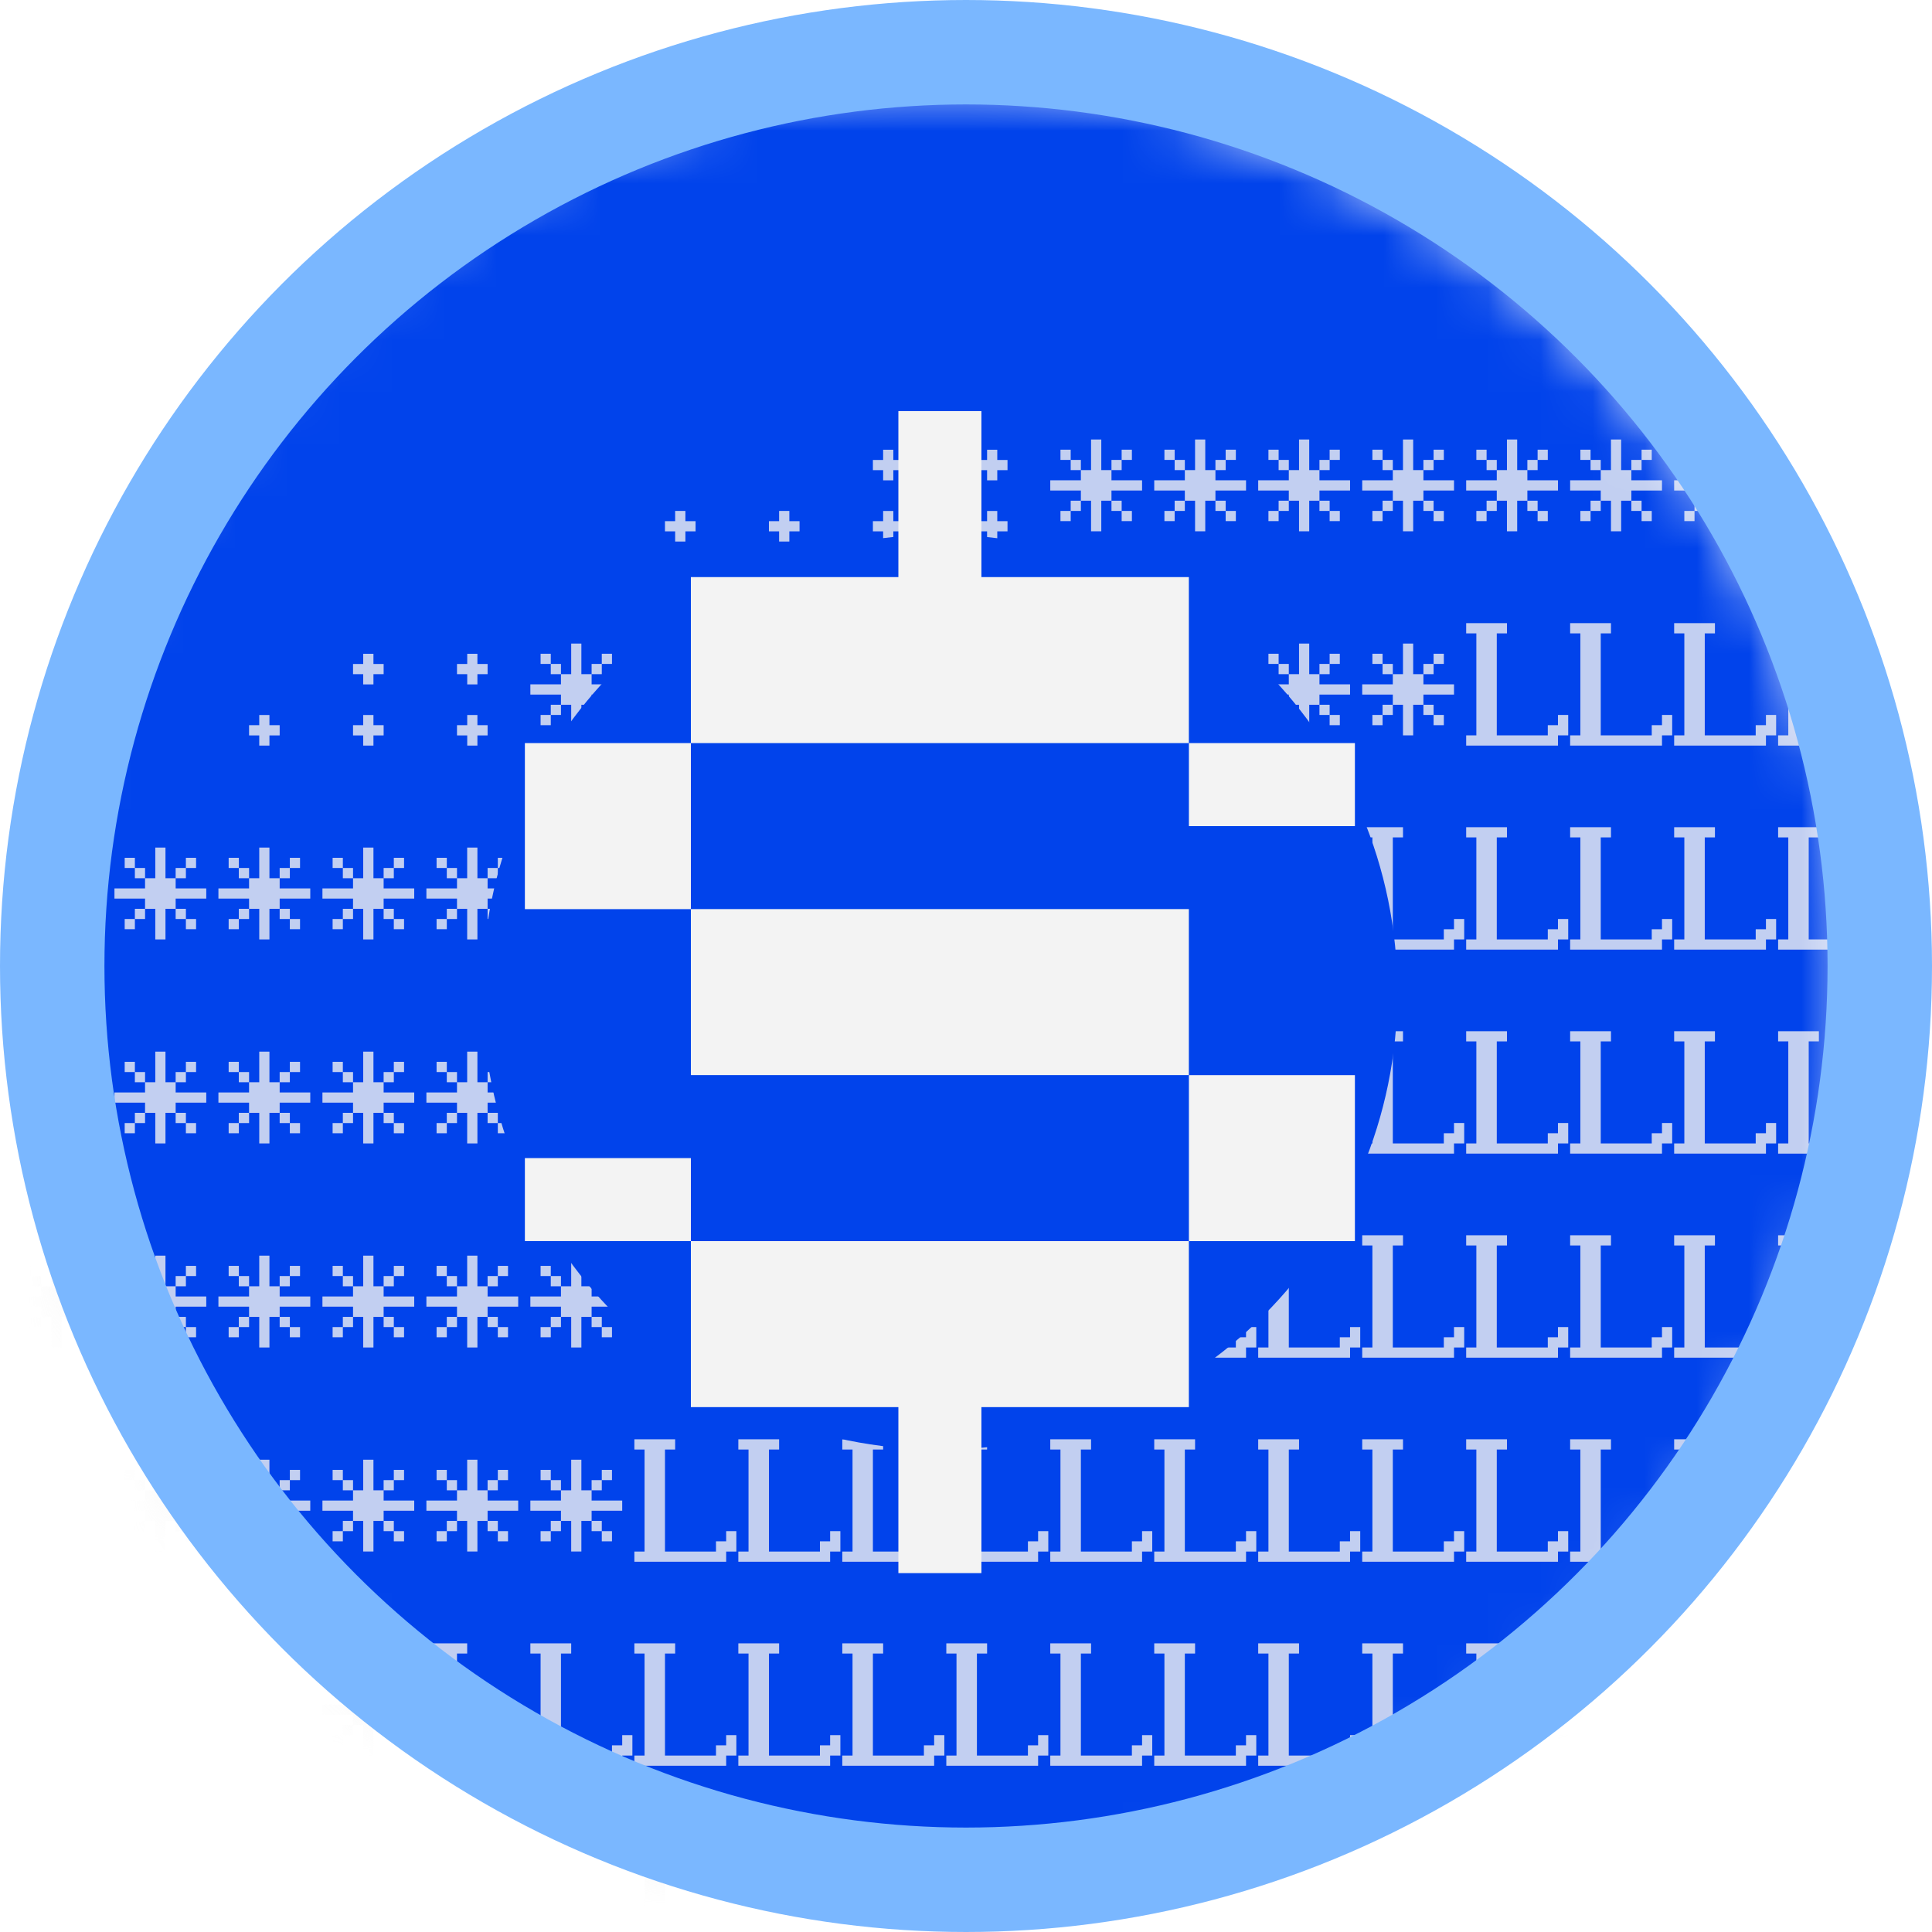 <svg width="37" height="37" viewBox="0 0 37 37" fill="none" xmlns="http://www.w3.org/2000/svg">
<g clip-path="url(#clip0_6131_7577)">
<mask id="mask0_6131_7577" style="mask-type:luminance" maskUnits="userSpaceOnUse" x="0" y="1" width="36" height="36">
<path d="M35.5 19C35.5 9.335 27.665 1.5 18 1.5C8.335 1.5 0.5 9.335 0.5 19C0.5 28.665 8.335 36.5 18 36.5C27.665 36.5 35.5 28.665 35.5 19Z" fill="white"/>
</mask>
<g mask="url(#mask0_6131_7577)">
<path d="M35.5 19C35.5 9.335 27.665 1.5 18 1.5C8.335 1.5 0.5 9.335 0.5 19C0.5 28.665 8.335 36.5 18 36.5C27.665 36.5 35.5 28.665 35.5 19Z" fill="#0143EB"/>
<g opacity="0.8">
<path d="M12.735 10.176V9.981H12.93V9.785H13.126V9.981H13.321V10.176H13.126V10.371H12.93V10.176H12.735Z" fill="#F3F3F3"/>
<path d="M14.726 10.176V9.981H14.921V9.785H15.117V9.981H15.312V10.176H15.117V10.371H14.921V10.176H14.726Z" fill="#F3F3F3"/>
<path d="M16.717 10.176V9.981H16.913V9.786H17.108V9.981H17.303V10.176H17.108V10.372H16.913V10.176H16.717ZM16.717 9.004V8.809H16.913V8.613H17.108V8.809H17.303V9.004H17.108V9.199H16.913V9.004H16.717Z" fill="#F3F3F3"/>
<path d="M18.709 10.176V9.981H18.904V9.786H19.099V9.981H19.295V10.176H19.099V10.372H18.904V10.176H18.709ZM18.709 9.004V8.809H18.904V8.613H19.099V8.809H19.295V9.004H19.099V9.199H18.904V9.004H18.709Z" fill="#F3F3F3"/>
<path d="M21.677 9.98H21.481V9.785H21.677V9.98ZM21.677 8.612V8.808H21.481V8.612H21.677ZM20.309 9.98V9.785H20.505V9.98H20.309ZM20.309 8.808V8.612H20.505V8.808H20.309ZM20.7 9.589V9.394H20.114V9.198H20.7V9.003H20.895V8.417H21.091V9.003H21.286V9.198H21.872V9.394H21.286V9.589H21.091V10.175H20.895V9.589H20.7ZM20.7 9.785H20.505V9.589H20.7V9.785ZM20.7 9.003H20.505V8.808H20.7V9.003ZM21.481 9.589V9.785H21.286V9.589H21.481ZM21.481 9.003H21.286V8.808H21.481V9.003Z" fill="#F3F3F3"/>
<path d="M23.668 9.98H23.473V9.785H23.668V9.98ZM23.668 8.612V8.808H23.473V8.612H23.668ZM22.3 9.98V9.785H22.496V9.98H22.3ZM22.3 8.808V8.612H22.496V8.808H22.3ZM22.691 9.589V9.394H22.105V9.198H22.691V9.003H22.887V8.417H23.082V9.003H23.277V9.198H23.863V9.394H23.277V9.589H23.082V10.175H22.887V9.589H22.691ZM22.691 9.785H22.496V9.589H22.691V9.785ZM22.691 9.003H22.496V8.808H22.691V9.003ZM23.473 9.589V9.785H23.277V9.589H23.473ZM23.473 9.003H23.277V8.808H23.473V9.003Z" fill="#F3F3F3"/>
<path d="M25.659 9.98H25.464V9.785H25.659V9.98ZM25.659 8.612V8.808H25.464V8.612H25.659ZM24.292 9.98V9.785H24.487V9.98H24.292ZM24.292 8.808V8.612H24.487V8.808H24.292ZM24.682 9.589V9.394H24.096V9.198H24.682V9.003H24.878V8.417H25.073V9.003H25.269V9.198H25.855V9.394H25.269V9.589H25.073V10.175H24.878V9.589H24.682ZM24.682 9.785H24.487V9.589H24.682V9.785ZM24.682 9.003H24.487V8.808H24.682V9.003ZM25.464 9.589V9.785H25.269V9.589H25.464ZM25.464 9.003H25.269V8.808H25.464V9.003Z" fill="#F3F3F3"/>
<path d="M27.651 9.98H27.455V9.785H27.651V9.98ZM27.651 8.612V8.808H27.455V8.612H27.651ZM26.283 9.98V9.785H26.478V9.98H26.283ZM26.283 8.808V8.612H26.478V8.808H26.283ZM26.674 9.589V9.394H26.088V9.198H26.674V9.003H26.869V8.417H27.064V9.003H27.26V9.198H27.846V9.394H27.26V9.589H27.064V10.175H26.869V9.589H26.674ZM26.674 9.785H26.478V9.589H26.674V9.785ZM26.674 9.003H26.478V8.808H26.674V9.003ZM27.455 9.589V9.785H27.26V9.589H27.455ZM27.455 9.003H27.26V8.808H27.455V9.003Z" fill="#F3F3F3"/>
<path d="M29.642 9.98H29.447V9.785H29.642V9.98ZM29.642 8.612V8.808H29.447V8.612H29.642ZM28.274 9.98V9.785H28.47V9.98H28.274ZM28.274 8.808V8.612H28.47V8.808H28.274ZM28.665 9.589V9.394H28.079V9.198H28.665V9.003H28.86V8.417H29.056V9.003H29.251V9.198H29.837V9.394H29.251V9.589H29.056V10.175H28.86V9.589H28.665ZM28.665 9.785H28.47V9.589H28.665V9.785ZM28.665 9.003H28.47V8.808H28.665V9.003ZM29.447 9.589V9.785H29.251V9.589H29.447ZM29.447 9.003H29.251V8.808H29.447V9.003Z" fill="#F3F3F3"/>
<path d="M31.633 9.98H31.438V9.785H31.633V9.98ZM31.633 8.612V8.808H31.438V8.612H31.633ZM30.266 9.98V9.785H30.461V9.98H30.266ZM30.266 8.808V8.612H30.461V8.808H30.266ZM30.656 9.589V9.394H30.07V9.198H30.656V9.003H30.852V8.417H31.047V9.003H31.242V9.198H31.829V9.394H31.242V9.589H31.047V10.175H30.852V9.589H30.656ZM30.656 9.785H30.461V9.589H30.656V9.785ZM30.656 9.003H30.461V8.808H30.656V9.003ZM31.438 9.589V9.785H31.242V9.589H31.438ZM31.438 9.003H31.242V8.808H31.438V9.003Z" fill="#F3F3F3"/>
<path d="M33.624 9.98H33.429V9.785H33.624V9.98ZM33.624 8.612V8.808H33.429V8.612H33.624ZM32.257 9.98V9.785H32.452V9.98H32.257ZM32.257 8.808V8.612H32.452V8.808H32.257ZM32.648 9.589V9.394H32.062V9.198H32.648V9.003H32.843V8.417H33.038V9.003H33.234V9.198H33.82V9.394H33.234V9.589H33.038V10.175H32.843V9.589H32.648ZM32.648 9.785H32.452V9.589H32.648V9.785ZM32.648 9.003H32.452V8.808H32.648V9.003ZM33.429 9.589V9.785H33.234V9.589H33.429ZM33.429 9.003H33.234V8.808H33.429V9.003Z" fill="#F3F3F3"/>
<path d="M4.77 14.084V13.888H4.965V13.693H5.16V13.888H5.356V14.084H5.16V14.279H4.965V14.084H4.77Z" fill="#F3F3F3"/>
<path d="M6.761 14.084V13.888H6.956V13.693H7.152V13.888H7.347V14.084H7.152V14.279H6.956V14.084H6.761ZM6.761 12.911V12.716H6.956V12.521H7.152V12.716H7.347V12.911H7.152V13.107H6.956V12.911H6.761Z" fill="#F3F3F3"/>
<path d="M8.752 14.084V13.888H8.948V13.693H9.143V13.888H9.338V14.084H9.143V14.279H8.948V14.084H8.752ZM8.752 12.911V12.716H8.948V12.521H9.143V12.716H9.338V12.911H9.143V13.107H8.948V12.911H8.752Z" fill="#F3F3F3"/>
<path d="M11.72 13.888H11.525V13.692H11.72V13.888ZM11.72 12.52V12.715H11.525V12.52H11.72ZM10.353 13.888V13.692H10.548V13.888H10.353ZM10.353 12.715V12.52H10.548V12.715H10.353ZM10.743 13.497V13.302H10.157V13.106H10.743V12.911H10.939V12.325H11.134V12.911H11.33V13.106H11.916V13.302H11.33V13.497H11.134V14.083H10.939V13.497H10.743ZM10.743 13.692H10.548V13.497H10.743V13.692ZM10.743 12.911H10.548V12.715H10.743V12.911ZM11.525 13.497V13.692H11.33V13.497H11.525ZM11.525 12.911H11.33V12.715H11.525V12.911Z" fill="#F3F3F3"/>
<path d="M13.712 13.888H13.516V13.692H13.712V13.888ZM13.712 12.52V12.715H13.516V12.52H13.712ZM12.344 13.888V13.692H12.539V13.888H12.344ZM12.344 12.715V12.52H12.539V12.715H12.344ZM12.735 13.497V13.302H12.149V13.106H12.735V12.911H12.93V12.325H13.125V12.911H13.321V13.106H13.907V13.302H13.321V13.497H13.125V14.083H12.93V13.497H12.735ZM12.735 13.692H12.539V13.497H12.735V13.692ZM12.735 12.911H12.539V12.715H12.735V12.911ZM13.516 13.497V13.692H13.321V13.497H13.516ZM13.516 12.911H13.321V12.715H13.516V12.911Z" fill="#F3F3F3"/>
<path d="M15.703 13.888H15.508V13.692H15.703V13.888ZM15.703 12.52V12.715H15.508V12.52H15.703ZM14.335 13.888V13.692H14.531V13.888H14.335ZM14.335 12.715V12.52H14.531V12.715H14.335ZM14.726 13.497V13.302H14.14V13.106H14.726V12.911H14.921V12.325H15.117V12.911H15.312V13.106H15.898V13.302H15.312V13.497H15.117V14.083H14.921V13.497H14.726ZM14.726 13.692H14.531V13.497H14.726V13.692ZM14.726 12.911H14.531V12.715H14.726V12.911ZM15.508 13.497V13.692H15.312V13.497H15.508ZM15.508 12.911H15.312V12.715H15.508V12.911Z" fill="#F3F3F3"/>
<path d="M17.694 13.888H17.499V13.692H17.694V13.888ZM17.694 12.52V12.715H17.499V12.52H17.694ZM16.327 13.888V13.692H16.522V13.888H16.327ZM16.327 12.715V12.52H16.522V12.715H16.327ZM16.717 13.497V13.302H16.131V13.106H16.717V12.911H16.913V12.325H17.108V12.911H17.303V13.106H17.89V13.302H17.303V13.497H17.108V14.083H16.913V13.497H16.717ZM16.717 13.692H16.522V13.497H16.717V13.692ZM16.717 12.911H16.522V12.715H16.717V12.911ZM17.499 13.497V13.692H17.303V13.497H17.499ZM17.499 12.911H17.303V12.715H17.499V12.911Z" fill="#F3F3F3"/>
<path d="M19.686 13.888H19.49V13.692H19.686V13.888ZM19.686 12.52V12.715H19.49V12.52H19.686ZM18.318 13.888V13.692H18.513V13.888H18.318ZM18.318 12.715V12.52H18.513V12.715H18.318ZM18.709 13.497V13.302H18.123V13.106H18.709V12.911H18.904V12.325H19.099V12.911H19.295V13.106H19.881V13.302H19.295V13.497H19.099V14.083H18.904V13.497H18.709ZM18.709 13.692H18.513V13.497H18.709V13.692ZM18.709 12.911H18.513V12.715H18.709V12.911ZM19.49 13.497V13.692H19.295V13.497H19.49ZM19.49 12.911H19.295V12.715H19.49V12.911Z" fill="#F3F3F3"/>
<path d="M21.677 13.888H21.481V13.692H21.677V13.888ZM21.677 12.52V12.715H21.481V12.52H21.677ZM20.309 13.888V13.692H20.505V13.888H20.309ZM20.309 12.715V12.52H20.505V12.715H20.309ZM20.7 13.497V13.302H20.114V13.106H20.7V12.911H20.895V12.325H21.091V12.911H21.286V13.106H21.872V13.302H21.286V13.497H21.091V14.083H20.895V13.497H20.7ZM20.7 13.692H20.505V13.497H20.7V13.692ZM20.7 12.911H20.505V12.715H20.7V12.911ZM21.481 13.497V13.692H21.286V13.497H21.481ZM21.481 12.911H21.286V12.715H21.481V12.911Z" fill="#F3F3F3"/>
<path d="M23.668 13.888H23.473V13.692H23.668V13.888ZM23.668 12.52V12.715H23.473V12.52H23.668ZM22.3 13.888V13.692H22.496V13.888H22.3ZM22.3 12.715V12.52H22.496V12.715H22.3ZM22.691 13.497V13.302H22.105V13.106H22.691V12.911H22.887V12.325H23.082V12.911H23.277V13.106H23.863V13.302H23.277V13.497H23.082V14.083H22.887V13.497H22.691ZM22.691 13.692H22.496V13.497H22.691V13.692ZM22.691 12.911H22.496V12.715H22.691V12.911ZM23.473 13.497V13.692H23.277V13.497H23.473ZM23.473 12.911H23.277V12.715H23.473V12.911Z" fill="#F3F3F3"/>
<path d="M25.659 13.888H25.464V13.692H25.659V13.888ZM25.659 12.52V12.715H25.464V12.52H25.659ZM24.292 13.888V13.692H24.487V13.888H24.292ZM24.292 12.715V12.52H24.487V12.715H24.292ZM24.682 13.497V13.302H24.096V13.106H24.682V12.911H24.878V12.325H25.073V12.911H25.269V13.106H25.855V13.302H25.269V13.497H25.073V14.083H24.878V13.497H24.682ZM24.682 13.692H24.487V13.497H24.682V13.692ZM24.682 12.911H24.487V12.715H24.682V12.911ZM25.464 13.497V13.692H25.269V13.497H25.464ZM25.464 12.911H25.269V12.715H25.464V12.911Z" fill="#F3F3F3"/>
<path d="M27.651 13.888H27.455V13.692H27.651V13.888ZM27.651 12.52V12.715H27.455V12.52H27.651ZM26.283 13.888V13.692H26.478V13.888H26.283ZM26.283 12.715V12.52H26.478V12.715H26.283ZM26.674 13.497V13.302H26.088V13.106H26.674V12.911H26.869V12.325H27.064V12.911H27.26V13.106H27.846V13.302H27.26V13.497H27.064V14.083H26.869V13.497H26.674ZM26.674 13.692H26.478V13.497H26.674V13.692ZM26.674 12.911H26.478V12.715H26.674V12.911ZM27.455 13.497V13.692H27.26V13.497H27.455ZM27.455 12.911H27.26V12.715H27.455V12.911Z" fill="#F3F3F3"/>
<path d="M28.079 12.13V11.934H28.86V12.13H28.665V14.083H29.642V13.888H29.837V13.692H30.033V14.083H29.837V14.279H28.079V14.083H28.274V12.13H28.079Z" fill="#F3F3F3"/>
<path d="M30.07 12.13V11.934H30.852V12.13H30.656V14.083H31.633V13.888H31.829V13.692H32.024V14.083H31.829V14.279H30.07V14.083H30.266V12.13H30.07Z" fill="#F3F3F3"/>
<path d="M32.062 12.13V11.934H32.843V12.13H32.648V14.083H33.624V13.888H33.82V13.692H34.015V14.083H33.82V14.279H32.062V14.083H32.257V12.13H32.062Z" fill="#F3F3F3"/>
<path d="M34.053 12.13V11.934H34.834V12.13H34.639V14.083H35.616V13.888H35.811V13.692H36.006V14.083H35.811V14.279H34.053V14.083H34.248V12.13H34.053Z" fill="#F3F3F3"/>
<path d="M0.787 17.99V17.795H0.982V17.599H1.178V17.795H1.373V17.99H1.178V18.186H0.982V17.99H0.787ZM0.787 16.818V16.623H0.982V16.427H1.178V16.623H1.373V16.818H1.178V17.013H0.982V16.818H0.787Z" fill="#F3F3F3"/>
<path d="M3.755 17.795H3.56V17.6H3.755V17.795ZM3.755 16.428V16.623H3.56V16.428H3.755ZM2.388 17.795V17.6H2.583V17.795H2.388ZM2.388 16.623V16.428H2.583V16.623H2.388ZM2.778 17.405V17.209H2.192V17.014H2.778V16.819H2.974V16.232H3.169V16.819H3.364V17.014H3.95V17.209H3.364V17.405H3.169V17.991H2.974V17.405H2.778ZM2.778 17.6H2.583V17.405H2.778V17.6ZM2.778 16.819H2.583V16.623H2.778V16.819ZM3.56 17.405V17.6H3.364V17.405H3.56ZM3.56 16.819H3.364V16.623H3.56V16.819Z" fill="#F3F3F3"/>
<path d="M5.746 17.795H5.551V17.6H5.746V17.795ZM5.746 16.428V16.623H5.551V16.428H5.746ZM4.379 17.795V17.6H4.574V17.795H4.379ZM4.379 16.623V16.428H4.574V16.623H4.379ZM4.77 17.405V17.209H4.183V17.014H4.77V16.819H4.965V16.232H5.16V16.819H5.356V17.014H5.942V17.209H5.356V17.405H5.16V17.991H4.965V17.405H4.77ZM4.77 17.6H4.574V17.405H4.77V17.6ZM4.77 16.819H4.574V16.623H4.77V16.819ZM5.551 17.405V17.6H5.356V17.405H5.551ZM5.551 16.819H5.356V16.623H5.551V16.819Z" fill="#F3F3F3"/>
<path d="M7.738 17.795H7.542V17.6H7.738V17.795ZM7.738 16.428V16.623H7.542V16.428H7.738ZM6.37 17.795V17.6H6.566V17.795H6.37ZM6.37 16.623V16.428H6.566V16.623H6.37ZM6.761 17.405V17.209H6.175V17.014H6.761V16.819H6.956V16.232H7.152V16.819H7.347V17.014H7.933V17.209H7.347V17.405H7.152V17.991H6.956V17.405H6.761ZM6.761 17.6H6.566V17.405H6.761V17.6ZM6.761 16.819H6.566V16.623H6.761V16.819ZM7.542 17.405V17.6H7.347V17.405H7.542ZM7.542 16.819H7.347V16.623H7.542V16.819Z" fill="#F3F3F3"/>
<path d="M9.729 17.795H9.534V17.6H9.729V17.795ZM9.729 16.428V16.623H9.534V16.428H9.729ZM8.361 17.795V17.6H8.557V17.795H8.361ZM8.361 16.623V16.428H8.557V16.623H8.361ZM8.752 17.405V17.209H8.166V17.014H8.752V16.819H8.947V16.232H9.143V16.819H9.338V17.014H9.924V17.209H9.338V17.405H9.143V17.991H8.947V17.405H8.752ZM8.752 17.6H8.557V17.405H8.752V17.6ZM8.752 16.819H8.557V16.623H8.752V16.819ZM9.534 17.405V17.6H9.338V17.405H9.534ZM9.534 16.819H9.338V16.623H9.534V16.819Z" fill="#F3F3F3"/>
<path d="M11.72 17.795H11.525V17.6H11.72V17.795ZM11.72 16.428V16.623H11.525V16.428H11.72ZM10.353 17.795V17.6H10.548V17.795H10.353ZM10.353 16.623V16.428H10.548V16.623H10.353ZM10.743 17.405V17.209H10.157V17.014H10.743V16.819H10.939V16.232H11.134V16.819H11.33V17.014H11.916V17.209H11.33V17.405H11.134V17.991H10.939V17.405H10.743ZM10.743 17.6H10.548V17.405H10.743V17.6ZM10.743 16.819H10.548V16.623H10.743V16.819ZM11.525 17.405V17.6H11.33V17.405H11.525ZM11.525 16.819H11.33V16.623H11.525V16.819Z" fill="#F3F3F3"/>
<path d="M13.712 17.795H13.516V17.6H13.712V17.795ZM13.712 16.428V16.623H13.516V16.428H13.712ZM12.344 17.795V17.6H12.539V17.795H12.344ZM12.344 16.623V16.428H12.539V16.623H12.344ZM12.735 17.405V17.209H12.149V17.014H12.735V16.819H12.93V16.232H13.125V16.819H13.321V17.014H13.907V17.209H13.321V17.405H13.125V17.991H12.93V17.405H12.735ZM12.735 17.6H12.539V17.405H12.735V17.6ZM12.735 16.819H12.539V16.623H12.735V16.819ZM13.516 17.405V17.6H13.321V17.405H13.516ZM13.516 16.819H13.321V16.623H13.516V16.819Z" fill="#F3F3F3"/>
<path d="M15.703 17.795H15.508V17.6H15.703V17.795ZM15.703 16.428V16.623H15.508V16.428H15.703ZM14.335 17.795V17.6H14.531V17.795H14.335ZM14.335 16.623V16.428H14.531V16.623H14.335ZM14.726 17.405V17.209H14.14V17.014H14.726V16.819H14.921V16.232H15.117V16.819H15.312V17.014H15.898V17.209H15.312V17.405H15.117V17.991H14.921V17.405H14.726ZM14.726 17.6H14.531V17.405H14.726V17.6ZM14.726 16.819H14.531V16.623H14.726V16.819ZM15.508 17.405V17.6H15.312V17.405H15.508ZM15.508 16.819H15.312V16.623H15.508V16.819Z" fill="#F3F3F3"/>
<path d="M17.694 17.795H17.499V17.6H17.694V17.795ZM17.694 16.428V16.623H17.499V16.428H17.694ZM16.327 17.795V17.6H16.522V17.795H16.327ZM16.327 16.623V16.428H16.522V16.623H16.327ZM16.717 17.405V17.209H16.131V17.014H16.717V16.819H16.913V16.232H17.108V16.819H17.303V17.014H17.89V17.209H17.303V17.405H17.108V17.991H16.913V17.405H16.717ZM16.717 17.6H16.522V17.405H16.717V17.6ZM16.717 16.819H16.522V16.623H16.717V16.819ZM17.499 17.405V17.6H17.303V17.405H17.499ZM17.499 16.819H17.303V16.623H17.499V16.819Z" fill="#F3F3F3"/>
<path d="M19.686 17.795H19.49V17.6H19.686V17.795ZM19.686 16.428V16.623H19.49V16.428H19.686ZM18.318 17.795V17.6H18.513V17.795H18.318ZM18.318 16.623V16.428H18.513V16.623H18.318ZM18.709 17.405V17.209H18.123V17.014H18.709V16.819H18.904V16.232H19.099V16.819H19.295V17.014H19.881V17.209H19.295V17.405H19.099V17.991H18.904V17.405H18.709ZM18.709 17.6H18.513V17.405H18.709V17.6ZM18.709 16.819H18.513V16.623H18.709V16.819ZM19.49 17.405V17.6H19.295V17.405H19.49ZM19.49 16.819H19.295V16.623H19.49V16.819Z" fill="#F3F3F3"/>
<path d="M21.677 17.795H21.481V17.6H21.677V17.795ZM21.677 16.428V16.623H21.481V16.428H21.677ZM20.309 17.795V17.6H20.505V17.795H20.309ZM20.309 16.623V16.428H20.505V16.623H20.309ZM20.7 17.405V17.209H20.114V17.014H20.7V16.819H20.895V16.232H21.091V16.819H21.286V17.014H21.872V17.209H21.286V17.405H21.091V17.991H20.895V17.405H20.7ZM20.7 17.6H20.505V17.405H20.7V17.6ZM20.7 16.819H20.505V16.623H20.7V16.819ZM21.481 17.405V17.6H21.286V17.405H21.481ZM21.481 16.819H21.286V16.623H21.481V16.819Z" fill="#F3F3F3"/>
<path d="M23.668 17.795H23.473V17.6H23.668V17.795ZM23.668 16.428V16.623H23.473V16.428H23.668ZM22.3 17.795V17.6H22.496V17.795H22.3ZM22.3 16.623V16.428H22.496V16.623H22.3ZM22.691 17.405V17.209H22.105V17.014H22.691V16.819H22.887V16.232H23.082V16.819H23.277V17.014H23.863V17.209H23.277V17.405H23.082V17.991H22.887V17.405H22.691ZM22.691 17.6H22.496V17.405H22.691V17.6ZM22.691 16.819H22.496V16.623H22.691V16.819ZM23.473 17.405V17.6H23.277V17.405H23.473ZM23.473 16.819H23.277V16.623H23.473V16.819Z" fill="#F3F3F3"/>
<path d="M24.096 16.037V15.842H24.878V16.037H24.682V17.991H25.659V17.796H25.855V17.6H26.05V17.991H25.855V18.186H24.096V17.991H24.292V16.037H24.096Z" fill="#F3F3F3"/>
<path d="M26.088 16.037V15.842H26.869V16.037H26.674V17.991H27.651V17.796H27.846V17.6H28.041V17.991H27.846V18.186H26.088V17.991H26.283V16.037H26.088Z" fill="#F3F3F3"/>
<path d="M28.079 16.037V15.842H28.86V16.037H28.665V17.991H29.642V17.796H29.837V17.6H30.033V17.991H29.837V18.186H28.079V17.991H28.274V16.037H28.079Z" fill="#F3F3F3"/>
<path d="M30.07 16.037V15.842H30.852V16.037H30.656V17.991H31.633V17.796H31.829V17.6H32.024V17.991H31.829V18.186H30.07V17.991H30.266V16.037H30.07Z" fill="#F3F3F3"/>
<path d="M32.062 16.037V15.842H32.843V16.037H32.648V17.991H33.624V17.796H33.82V17.6H34.015V17.991H33.82V18.186H32.062V17.991H32.257V16.037H32.062Z" fill="#F3F3F3"/>
<path d="M34.053 16.037V15.842H34.834V16.037H34.639V17.991H35.616V17.796H35.811V17.6H36.006V17.991H35.811V18.186H34.053V17.991H34.248V16.037H34.053Z" fill="#F3F3F3"/>
<path d="M1.764 21.703H1.569V21.508H1.764V21.703ZM1.764 20.335V20.531H1.569V20.335H1.764ZM0.396 21.703V21.508H0.592V21.703H0.396ZM0.396 20.531V20.335H0.592V20.531H0.396ZM0.787 21.312V21.117H0.201V20.922H0.787V20.726H0.982V20.14H1.178V20.726H1.373V20.922H1.959V21.117H1.373V21.312H1.178V21.898H0.982V21.312H0.787ZM0.787 21.508H0.592V21.312H0.787V21.508ZM0.787 20.726H0.592V20.531H0.787V20.726ZM1.569 21.312V21.508H1.373V21.312H1.569ZM1.569 20.726H1.373V20.531H1.569V20.726Z" fill="#F3F3F3"/>
<path d="M3.755 21.703H3.56V21.508H3.755V21.703ZM3.755 20.335V20.531H3.56V20.335H3.755ZM2.388 21.703V21.508H2.583V21.703H2.388ZM2.388 20.531V20.335H2.583V20.531H2.388ZM2.778 21.312V21.117H2.192V20.922H2.778V20.726H2.974V20.14H3.169V20.726H3.364V20.922H3.95V21.117H3.364V21.312H3.169V21.898H2.974V21.312H2.778ZM2.778 21.508H2.583V21.312H2.778V21.508ZM2.778 20.726H2.583V20.531H2.778V20.726ZM3.56 21.312V21.508H3.364V21.312H3.56ZM3.56 20.726H3.364V20.531H3.56V20.726Z" fill="#F3F3F3"/>
<path d="M5.746 21.703H5.551V21.508H5.746V21.703ZM5.746 20.335V20.531H5.551V20.335H5.746ZM4.379 21.703V21.508H4.574V21.703H4.379ZM4.379 20.531V20.335H4.574V20.531H4.379ZM4.77 21.312V21.117H4.183V20.922H4.77V20.726H4.965V20.14H5.16V20.726H5.356V20.922H5.942V21.117H5.356V21.312H5.16V21.898H4.965V21.312H4.77ZM4.77 21.508H4.574V21.312H4.77V21.508ZM4.77 20.726H4.574V20.531H4.77V20.726ZM5.551 21.312V21.508H5.356V21.312H5.551ZM5.551 20.726H5.356V20.531H5.551V20.726Z" fill="#F3F3F3"/>
<path d="M7.738 21.703H7.542V21.508H7.738V21.703ZM7.738 20.335V20.531H7.542V20.335H7.738ZM6.37 21.703V21.508H6.566V21.703H6.37ZM6.37 20.531V20.335H6.566V20.531H6.37ZM6.761 21.312V21.117H6.175V20.922H6.761V20.726H6.956V20.14H7.152V20.726H7.347V20.922H7.933V21.117H7.347V21.312H7.152V21.898H6.956V21.312H6.761ZM6.761 21.508H6.566V21.312H6.761V21.508ZM6.761 20.726H6.566V20.531H6.761V20.726ZM7.542 21.312V21.508H7.347V21.312H7.542ZM7.542 20.726H7.347V20.531H7.542V20.726Z" fill="#F3F3F3"/>
<path d="M9.729 21.703H9.534V21.508H9.729V21.703ZM9.729 20.335V20.531H9.534V20.335H9.729ZM8.361 21.703V21.508H8.557V21.703H8.361ZM8.361 20.531V20.335H8.557V20.531H8.361ZM8.752 21.312V21.117H8.166V20.922H8.752V20.726H8.947V20.14H9.143V20.726H9.338V20.922H9.924V21.117H9.338V21.312H9.143V21.898H8.947V21.312H8.752ZM8.752 21.508H8.557V21.312H8.752V21.508ZM8.752 20.726H8.557V20.531H8.752V20.726ZM9.534 21.312V21.508H9.338V21.312H9.534ZM9.534 20.726H9.338V20.531H9.534V20.726Z" fill="#F3F3F3"/>
<path d="M11.72 21.703H11.525V21.508H11.72V21.703ZM11.72 20.335V20.531H11.525V20.335H11.72ZM10.353 21.703V21.508H10.548V21.703H10.353ZM10.353 20.531V20.335H10.548V20.531H10.353ZM10.743 21.312V21.117H10.157V20.922H10.743V20.726H10.939V20.14H11.134V20.726H11.33V20.922H11.916V21.117H11.33V21.312H11.134V21.898H10.939V21.312H10.743ZM10.743 21.508H10.548V21.312H10.743V21.508ZM10.743 20.726H10.548V20.531H10.743V20.726ZM11.525 21.312V21.508H11.33V21.312H11.525ZM11.525 20.726H11.33V20.531H11.525V20.726Z" fill="#F3F3F3"/>
<path d="M13.712 21.703H13.516V21.508H13.712V21.703ZM13.712 20.335V20.531H13.516V20.335H13.712ZM12.344 21.703V21.508H12.539V21.703H12.344ZM12.344 20.531V20.335H12.539V20.531H12.344ZM12.735 21.312V21.117H12.149V20.922H12.735V20.726H12.93V20.14H13.125V20.726H13.321V20.922H13.907V21.117H13.321V21.312H13.125V21.898H12.93V21.312H12.735ZM12.735 21.508H12.539V21.312H12.735V21.508ZM12.735 20.726H12.539V20.531H12.735V20.726ZM13.516 21.312V21.508H13.321V21.312H13.516ZM13.516 20.726H13.321V20.531H13.516V20.726Z" fill="#F3F3F3"/>
<path d="M15.703 21.703H15.508V21.508H15.703V21.703ZM15.703 20.335V20.531H15.508V20.335H15.703ZM14.335 21.703V21.508H14.531V21.703H14.335ZM14.335 20.531V20.335H14.531V20.531H14.335ZM14.726 21.312V21.117H14.14V20.922H14.726V20.726H14.921V20.14H15.117V20.726H15.312V20.922H15.898V21.117H15.312V21.312H15.117V21.898H14.921V21.312H14.726ZM14.726 21.508H14.531V21.312H14.726V21.508ZM14.726 20.726H14.531V20.531H14.726V20.726ZM15.508 21.312V21.508H15.312V21.312H15.508ZM15.508 20.726H15.312V20.531H15.508V20.726Z" fill="#F3F3F3"/>
<path d="M17.694 21.703H17.499V21.508H17.694V21.703ZM17.694 20.335V20.531H17.499V20.335H17.694ZM16.327 21.703V21.508H16.522V21.703H16.327ZM16.327 20.531V20.335H16.522V20.531H16.327ZM16.717 21.312V21.117H16.131V20.922H16.717V20.726H16.913V20.14H17.108V20.726H17.303V20.922H17.89V21.117H17.303V21.312H17.108V21.898H16.913V21.312H16.717ZM16.717 21.508H16.522V21.312H16.717V21.508ZM16.717 20.726H16.522V20.531H16.717V20.726ZM17.499 21.312V21.508H17.303V21.312H17.499ZM17.499 20.726H17.303V20.531H17.499V20.726Z" fill="#F3F3F3"/>
<path d="M19.686 21.703H19.49V21.508H19.686V21.703ZM19.686 20.335V20.531H19.49V20.335H19.686ZM18.318 21.703V21.508H18.513V21.703H18.318ZM18.318 20.531V20.335H18.513V20.531H18.318ZM18.709 21.312V21.117H18.123V20.922H18.709V20.726H18.904V20.14H19.099V20.726H19.295V20.922H19.881V21.117H19.295V21.312H19.099V21.898H18.904V21.312H18.709ZM18.709 21.508H18.513V21.312H18.709V21.508ZM18.709 20.726H18.513V20.531H18.709V20.726ZM19.49 21.312V21.508H19.295V21.312H19.49ZM19.49 20.726H19.295V20.531H19.49V20.726Z" fill="#F3F3F3"/>
<path d="M20.114 19.944V19.749H20.895V19.944H20.7V21.898H21.677V21.703H21.872V21.507H22.067V21.898H21.872V22.093H20.114V21.898H20.309V19.944H20.114Z" fill="#F3F3F3"/>
<path d="M22.105 19.944V19.749H22.887V19.944H22.691V21.898H23.668V21.703H23.863V21.507H24.059V21.898H23.863V22.093H22.105V21.898H22.3V19.944H22.105Z" fill="#F3F3F3"/>
<path d="M24.096 19.944V19.749H24.878V19.944H24.682V21.898H25.659V21.703H25.855V21.507H26.05V21.898H25.855V22.093H24.096V21.898H24.292V19.944H24.096Z" fill="#F3F3F3"/>
<path d="M26.088 19.944V19.749H26.869V19.944H26.674V21.898H27.651V21.703H27.846V21.507H28.041V21.898H27.846V22.093H26.088V21.898H26.283V19.944H26.088Z" fill="#F3F3F3"/>
<path d="M28.079 19.944V19.749H28.86V19.944H28.665V21.898H29.642V21.703H29.837V21.507H30.033V21.898H29.837V22.093H28.079V21.898H28.274V19.944H28.079Z" fill="#F3F3F3"/>
<path d="M30.07 19.944V19.749H30.852V19.944H30.656V21.898H31.633V21.703H31.829V21.507H32.024V21.898H31.829V22.093H30.07V21.898H30.266V19.944H30.07Z" fill="#F3F3F3"/>
<path d="M32.062 19.944V19.749H32.843V19.944H32.648V21.898H33.624V21.703H33.82V21.507H34.015V21.898H33.82V22.093H32.062V21.898H32.257V19.944H32.062Z" fill="#F3F3F3"/>
<path d="M34.053 19.944V19.749H34.834V19.944H34.639V21.898H35.616V21.703H35.811V21.507H36.006V21.898H35.811V22.093H34.053V21.898H34.248V19.944H34.053Z" fill="#F3F3F3"/>
<path d="M1.764 25.61H1.569V25.415H1.764V25.61ZM1.764 24.243V24.438H1.569V24.243H1.764ZM0.396 25.61V25.415H0.592V25.61H0.396ZM0.396 24.438V24.243H0.592V24.438H0.396ZM0.787 25.22V25.024H0.201V24.829H0.787V24.634H0.982V24.047H1.178V24.634H1.373V24.829H1.959V25.024H1.373V25.22H1.178V25.806H0.982V25.22H0.787ZM0.787 25.415H0.592V25.22H0.787V25.415ZM0.787 24.634H0.592V24.438H0.787V24.634ZM1.569 25.22V25.415H1.373V25.22H1.569ZM1.569 24.634H1.373V24.438H1.569V24.634Z" fill="#F3F3F3"/>
<path d="M3.755 25.61H3.56V25.415H3.755V25.61ZM3.755 24.243V24.438H3.56V24.243H3.755ZM2.388 25.61V25.415H2.583V25.61H2.388ZM2.388 24.438V24.243H2.583V24.438H2.388ZM2.778 25.22V25.024H2.192V24.829H2.778V24.634H2.974V24.047H3.169V24.634H3.364V24.829H3.95V25.024H3.364V25.22H3.169V25.806H2.974V25.22H2.778ZM2.778 25.415H2.583V25.22H2.778V25.415ZM2.778 24.634H2.583V24.438H2.778V24.634ZM3.56 25.22V25.415H3.364V25.22H3.56ZM3.56 24.634H3.364V24.438H3.56V24.634Z" fill="#F3F3F3"/>
<path d="M5.746 25.61H5.551V25.415H5.746V25.61ZM5.746 24.243V24.438H5.551V24.243H5.746ZM4.379 25.61V25.415H4.574V25.61H4.379ZM4.379 24.438V24.243H4.574V24.438H4.379ZM4.77 25.22V25.024H4.183V24.829H4.77V24.634H4.965V24.047H5.16V24.634H5.356V24.829H5.942V25.024H5.356V25.22H5.16V25.806H4.965V25.22H4.77ZM4.77 25.415H4.574V25.22H4.77V25.415ZM4.77 24.634H4.574V24.438H4.77V24.634ZM5.551 25.22V25.415H5.356V25.22H5.551ZM5.551 24.634H5.356V24.438H5.551V24.634Z" fill="#F3F3F3"/>
<path d="M7.738 25.61H7.542V25.415H7.738V25.61ZM7.738 24.243V24.438H7.542V24.243H7.738ZM6.37 25.61V25.415H6.566V25.61H6.37ZM6.37 24.438V24.243H6.566V24.438H6.37ZM6.761 25.22V25.024H6.175V24.829H6.761V24.634H6.956V24.047H7.152V24.634H7.347V24.829H7.933V25.024H7.347V25.22H7.152V25.806H6.956V25.22H6.761ZM6.761 25.415H6.566V25.22H6.761V25.415ZM6.761 24.634H6.566V24.438H6.761V24.634ZM7.542 25.22V25.415H7.347V25.22H7.542ZM7.542 24.634H7.347V24.438H7.542V24.634Z" fill="#F3F3F3"/>
<path d="M9.729 25.61H9.534V25.415H9.729V25.61ZM9.729 24.243V24.438H9.534V24.243H9.729ZM8.361 25.61V25.415H8.557V25.61H8.361ZM8.361 24.438V24.243H8.557V24.438H8.361ZM8.752 25.22V25.024H8.166V24.829H8.752V24.634H8.947V24.047H9.143V24.634H9.338V24.829H9.924V25.024H9.338V25.22H9.143V25.806H8.947V25.22H8.752ZM8.752 25.415H8.557V25.22H8.752V25.415ZM8.752 24.634H8.557V24.438H8.752V24.634ZM9.534 25.22V25.415H9.338V25.22H9.534ZM9.534 24.634H9.338V24.438H9.534V24.634Z" fill="#F3F3F3"/>
<path d="M11.72 25.61H11.525V25.415H11.72V25.61ZM11.72 24.243V24.438H11.525V24.243H11.72ZM10.353 25.61V25.415H10.548V25.61H10.353ZM10.353 24.438V24.243H10.548V24.438H10.353ZM10.743 25.22V25.024H10.157V24.829H10.743V24.634H10.939V24.047H11.134V24.634H11.33V24.829H11.916V25.024H11.33V25.22H11.134V25.806H10.939V25.22H10.743ZM10.743 25.415H10.548V25.22H10.743V25.415ZM10.743 24.634H10.548V24.438H10.743V24.634ZM11.525 25.22V25.415H11.33V25.22H11.525ZM11.525 24.634H11.33V24.438H11.525V24.634Z" fill="#F3F3F3"/>
<path d="M13.712 25.61H13.516V25.415H13.712V25.61ZM13.712 24.243V24.438H13.516V24.243H13.712ZM12.344 25.61V25.415H12.539V25.61H12.344ZM12.344 24.438V24.243H12.539V24.438H12.344ZM12.735 25.22V25.024H12.149V24.829H12.735V24.634H12.93V24.047H13.125V24.634H13.321V24.829H13.907V25.024H13.321V25.22H13.125V25.806H12.93V25.22H12.735ZM12.735 25.415H12.539V25.22H12.735V25.415ZM12.735 24.634H12.539V24.438H12.735V24.634ZM13.516 25.22V25.415H13.321V25.22H13.516ZM13.516 24.634H13.321V24.438H13.516V24.634Z" fill="#F3F3F3"/>
<path d="M15.703 25.61H15.508V25.415H15.703V25.61ZM15.703 24.243V24.438H15.508V24.243H15.703ZM14.335 25.61V25.415H14.531V25.61H14.335ZM14.335 24.438V24.243H14.531V24.438H14.335ZM14.726 25.22V25.024H14.14V24.829H14.726V24.634H14.921V24.047H15.117V24.634H15.312V24.829H15.898V25.024H15.312V25.22H15.117V25.806H14.921V25.22H14.726ZM14.726 25.415H14.531V25.22H14.726V25.415ZM14.726 24.634H14.531V24.438H14.726V24.634ZM15.508 25.22V25.415H15.312V25.22H15.508ZM15.508 24.634H15.312V24.438H15.508V24.634Z" fill="#F3F3F3"/>
<path d="M16.131 23.852V23.657H16.913V23.852H16.717V25.806H17.694V25.61H17.89V25.415H18.085V25.806H17.89V26.001H16.131V25.806H16.327V23.852H16.131Z" fill="#F3F3F3"/>
<path d="M18.123 23.852V23.657H18.904V23.852H18.709V25.806H19.686V25.61H19.881V25.415H20.076V25.806H19.881V26.001H18.123V25.806H18.318V23.852H18.123Z" fill="#F3F3F3"/>
<path d="M20.114 23.852V23.657H20.895V23.852H20.7V25.806H21.677V25.61H21.872V25.415H22.067V25.806H21.872V26.001H20.114V25.806H20.309V23.852H20.114Z" fill="#F3F3F3"/>
<path d="M22.105 23.852V23.657H22.887V23.852H22.691V25.806H23.668V25.61H23.863V25.415H24.059V25.806H23.863V26.001H22.105V25.806H22.3V23.852H22.105Z" fill="#F3F3F3"/>
<path d="M24.096 23.852V23.657H24.878V23.852H24.682V25.806H25.659V25.61H25.855V25.415H26.05V25.806H25.855V26.001H24.096V25.806H24.292V23.852H24.096Z" fill="#F3F3F3"/>
<path d="M26.088 23.852V23.657H26.869V23.852H26.674V25.806H27.651V25.61H27.846V25.415H28.041V25.806H27.846V26.001H26.088V25.806H26.283V23.852H26.088Z" fill="#F3F3F3"/>
<path d="M28.079 23.852V23.657H28.86V23.852H28.665V25.806H29.642V25.61H29.837V25.415H30.033V25.806H29.837V26.001H28.079V25.806H28.274V23.852H28.079Z" fill="#F3F3F3"/>
<path d="M30.07 23.852V23.657H30.852V23.852H30.656V25.806H31.633V25.61H31.829V25.415H32.024V25.806H31.829V26.001H30.07V25.806H30.266V23.852H30.07Z" fill="#F3F3F3"/>
<path d="M32.062 23.852V23.657H32.843V23.852H32.648V25.806H33.624V25.61H33.82V25.415H34.015V25.806H33.82V26.001H32.062V25.806H32.257V23.852H32.062Z" fill="#F3F3F3"/>
<path d="M34.053 23.852V23.657H34.834V23.852H34.639V25.806H35.616V25.61H35.811V25.415H36.006V25.806H35.811V26.001H34.053V25.806H34.248V23.852H34.053Z" fill="#F3F3F3"/>
<path d="M3.755 29.518H3.56V29.323H3.755V29.518ZM3.755 28.15V28.346H3.56V28.15H3.755ZM2.388 29.518V29.323H2.583V29.518H2.388ZM2.388 28.346V28.15H2.583V28.346H2.388ZM2.778 29.127V28.932H2.192V28.737H2.778V28.541H2.974V27.955H3.169V28.541H3.364V28.737H3.95V28.932H3.364V29.127H3.169V29.713H2.974V29.127H2.778ZM2.778 29.323H2.583V29.127H2.778V29.323ZM2.778 28.541H2.583V28.346H2.778V28.541ZM3.56 29.127V29.323H3.364V29.127H3.56ZM3.56 28.541H3.364V28.346H3.56V28.541Z" fill="#F3F3F3"/>
<path d="M5.746 29.518H5.551V29.323H5.746V29.518ZM5.746 28.15V28.346H5.551V28.15H5.746ZM4.379 29.518V29.323H4.574V29.518H4.379ZM4.379 28.346V28.15H4.574V28.346H4.379ZM4.77 29.127V28.932H4.183V28.737H4.77V28.541H4.965V27.955H5.16V28.541H5.356V28.737H5.942V28.932H5.356V29.127H5.16V29.713H4.965V29.127H4.77ZM4.77 29.323H4.574V29.127H4.77V29.323ZM4.77 28.541H4.574V28.346H4.77V28.541ZM5.551 29.127V29.323H5.356V29.127H5.551ZM5.551 28.541H5.356V28.346H5.551V28.541Z" fill="#F3F3F3"/>
<path d="M7.738 29.518H7.542V29.323H7.738V29.518ZM7.738 28.15V28.346H7.542V28.15H7.738ZM6.37 29.518V29.323H6.566V29.518H6.37ZM6.37 28.346V28.15H6.566V28.346H6.37ZM6.761 29.127V28.932H6.175V28.737H6.761V28.541H6.956V27.955H7.152V28.541H7.347V28.737H7.933V28.932H7.347V29.127H7.152V29.713H6.956V29.127H6.761ZM6.761 29.323H6.566V29.127H6.761V29.323ZM6.761 28.541H6.566V28.346H6.761V28.541ZM7.542 29.127V29.323H7.347V29.127H7.542ZM7.542 28.541H7.347V28.346H7.542V28.541Z" fill="#F3F3F3"/>
<path d="M9.729 29.518H9.534V29.323H9.729V29.518ZM9.729 28.15V28.346H9.534V28.15H9.729ZM8.361 29.518V29.323H8.557V29.518H8.361ZM8.361 28.346V28.15H8.557V28.346H8.361ZM8.752 29.127V28.932H8.166V28.737H8.752V28.541H8.947V27.955H9.143V28.541H9.338V28.737H9.924V28.932H9.338V29.127H9.143V29.713H8.947V29.127H8.752ZM8.752 29.323H8.557V29.127H8.752V29.323ZM8.752 28.541H8.557V28.346H8.752V28.541ZM9.534 29.127V29.323H9.338V29.127H9.534ZM9.534 28.541H9.338V28.346H9.534V28.541Z" fill="#F3F3F3"/>
<path d="M11.72 29.518H11.525V29.323H11.72V29.518ZM11.72 28.15V28.346H11.525V28.15H11.72ZM10.353 29.518V29.323H10.548V29.518H10.353ZM10.353 28.346V28.15H10.548V28.346H10.353ZM10.743 29.127V28.932H10.157V28.737H10.743V28.541H10.939V27.955H11.134V28.541H11.33V28.737H11.916V28.932H11.33V29.127H11.134V29.713H10.939V29.127H10.743ZM10.743 29.323H10.548V29.127H10.743V29.323ZM10.743 28.541H10.548V28.346H10.743V28.541ZM11.525 29.127V29.323H11.33V29.127H11.525ZM11.525 28.541H11.33V28.346H11.525V28.541Z" fill="#F3F3F3"/>
<path d="M12.149 27.76V27.564H12.93V27.76H12.735V29.714H13.712V29.518H13.907V29.323H14.102V29.714H13.907V29.909H12.149V29.714H12.344V27.76H12.149Z" fill="#F3F3F3"/>
<path d="M14.14 27.76V27.564H14.921V27.76H14.726V29.714H15.703V29.518H15.898V29.323H16.094V29.714H15.898V29.909H14.14V29.714H14.335V27.76H14.14Z" fill="#F3F3F3"/>
<path d="M16.131 27.76V27.564H16.913V27.76H16.717V29.714H17.694V29.518H17.89V29.323H18.085V29.714H17.89V29.909H16.131V29.714H16.327V27.76H16.131Z" fill="#F3F3F3"/>
<path d="M18.123 27.76V27.564H18.904V27.76H18.709V29.714H19.686V29.518H19.881V29.323H20.076V29.714H19.881V29.909H18.123V29.714H18.318V27.76H18.123Z" fill="#F3F3F3"/>
<path d="M20.114 27.76V27.564H20.895V27.76H20.7V29.714H21.677V29.518H21.872V29.323H22.067V29.714H21.872V29.909H20.114V29.714H20.309V27.76H20.114Z" fill="#F3F3F3"/>
<path d="M22.105 27.76V27.564H22.887V27.76H22.691V29.714H23.668V29.518H23.863V29.323H24.059V29.714H23.863V29.909H22.105V29.714H22.3V27.76H22.105Z" fill="#F3F3F3"/>
<path d="M24.096 27.76V27.564H24.878V27.76H24.682V29.714H25.659V29.518H25.855V29.323H26.05V29.714H25.855V29.909H24.096V29.714H24.292V27.76H24.096Z" fill="#F3F3F3"/>
<path d="M26.088 27.76V27.564H26.869V27.76H26.674V29.714H27.651V29.518H27.846V29.323H28.041V29.714H27.846V29.909H26.088V29.714H26.283V27.76H26.088Z" fill="#F3F3F3"/>
<path d="M28.079 27.76V27.564H28.86V27.76H28.665V29.714H29.642V29.518H29.837V29.323H30.033V29.714H29.837V29.909H28.079V29.714H28.274V27.76H28.079Z" fill="#F3F3F3"/>
<path d="M30.07 27.76V27.564H30.852V27.76H30.656V29.714H31.633V29.518H31.829V29.323H32.024V29.714H31.829V29.909H30.07V29.714H30.266V27.76H30.07Z" fill="#F3F3F3"/>
<path d="M32.062 27.76V27.564H32.843V27.76H32.648V29.714H33.624V29.518H33.82V29.323H34.015V29.714H33.82V29.909H32.062V29.714H32.257V27.76H32.062Z" fill="#F3F3F3"/>
<path d="M7.738 33.426H7.542V33.23H7.738V33.426ZM7.738 32.058V32.254H7.542V32.058H7.738ZM6.37 33.426V33.23H6.566V33.426H6.37ZM6.37 32.254V32.058H6.566V32.254H6.37ZM6.761 33.035V32.84H6.175V32.644H6.761V32.449H6.956V31.863H7.152V32.449H7.347V32.644H7.933V32.84H7.347V33.035H7.152V33.621H6.956V33.035H6.761ZM6.761 33.23H6.566V33.035H6.761V33.23ZM6.761 32.449H6.566V32.254H6.761V32.449ZM7.542 33.035V33.23H7.347V33.035H7.542ZM7.542 32.449H7.347V32.254H7.542V32.449Z" fill="#F3F3F3"/>
<path d="M8.166 31.667V31.472H8.947V31.667H8.752V33.621H9.729V33.425H9.924V33.23H10.12V33.621H9.924V33.816H8.166V33.621H8.361V31.667H8.166Z" fill="#F3F3F3"/>
<path d="M10.157 31.667V31.472H10.939V31.667H10.743V33.621H11.72V33.425H11.916V33.23H12.111V33.621H11.916V33.816H10.157V33.621H10.353V31.667H10.157Z" fill="#F3F3F3"/>
<path d="M12.149 31.667V31.472H12.93V31.667H12.735V33.621H13.712V33.425H13.907V33.23H14.102V33.621H13.907V33.816H12.149V33.621H12.344V31.667H12.149Z" fill="#F3F3F3"/>
<path d="M14.14 31.667V31.472H14.921V31.667H14.726V33.621H15.703V33.425H15.898V33.23H16.094V33.621H15.898V33.816H14.14V33.621H14.335V31.667H14.14Z" fill="#F3F3F3"/>
<path d="M16.131 31.667V31.472H16.913V31.667H16.717V33.621H17.694V33.425H17.89V33.23H18.085V33.621H17.89V33.816H16.131V33.621H16.327V31.667H16.131Z" fill="#F3F3F3"/>
<path d="M18.123 31.667V31.472H18.904V31.667H18.709V33.621H19.686V33.425H19.881V33.23H20.076V33.621H19.881V33.816H18.123V33.621H18.318V31.667H18.123Z" fill="#F3F3F3"/>
<path d="M20.114 31.667V31.472H20.895V31.667H20.7V33.621H21.677V33.425H21.872V33.23H22.067V33.621H21.872V33.816H20.114V33.621H20.309V31.667H20.114Z" fill="#F3F3F3"/>
<path d="M22.105 31.667V31.472H22.887V31.667H22.691V33.621H23.668V33.425H23.863V33.23H24.059V33.621H23.863V33.816H22.105V33.621H22.3V31.667H22.105Z" fill="#F3F3F3"/>
<path d="M24.096 31.667V31.472H24.878V31.667H24.682V33.621H25.659V33.425H25.855V33.23H26.05V33.621H25.855V33.816H24.096V33.621H24.292V31.667H24.096Z" fill="#F3F3F3"/>
<path d="M26.088 31.667V31.472H26.869V31.667H26.674V33.621H27.651V33.425H27.846V33.23H28.041V33.621H27.846V33.816H26.088V33.621H26.283V31.667H26.088Z" fill="#F3F3F3"/>
<path d="M28.079 31.667V31.472H28.86V31.667H28.665V33.621H29.642V33.425H29.837V33.23H30.033V33.621H29.837V33.816H28.079V33.621H28.274V31.667H28.079Z" fill="#F3F3F3"/>
<path d="M30.07 31.667V31.472H30.852V31.667H30.656V33.621H31.633V33.425H31.829V33.23H32.024V33.621H31.829V33.816H30.07V33.621H30.266V31.667H30.07Z" fill="#F3F3F3"/>
<path d="M12.149 35.574V35.378H12.93V35.574H12.735V37.527H13.712V37.332H13.907V37.137H14.102V37.527H13.907V37.723H12.149V37.527H12.344V35.574H12.149Z" fill="#F3F3F3"/>
<path d="M14.14 35.574V35.378H14.921V35.574H14.726V37.527H15.703V37.332H15.898V37.137H16.094V37.527H15.898V37.723H14.14V37.527H14.335V35.574H14.14Z" fill="#F3F3F3"/>
<path d="M16.131 35.574V35.378H16.913V35.574H16.717V37.527H17.694V37.332H17.89V37.137H18.085V37.527H17.89V37.723H16.131V37.527H16.327V35.574H16.131Z" fill="#F3F3F3"/>
<path d="M18.123 35.574V35.378H18.904V35.574H18.709V37.527H19.686V37.332H19.881V37.137H20.076V37.527H19.881V37.723H18.123V37.527H18.318V35.574H18.123Z" fill="#F3F3F3"/>
<path d="M20.114 35.574V35.378H20.895V35.574H20.7V37.527H21.677V37.332H21.872V37.137H22.067V37.527H21.872V37.723H20.114V37.527H20.309V35.574H20.114Z" fill="#F3F3F3"/>
<path d="M22.105 35.574V35.378H22.887V35.574H22.691V37.527H23.668V37.332H23.863V37.137H24.059V37.527H23.863V37.723H22.105V37.527H22.3V35.574H22.105Z" fill="#F3F3F3"/>
</g>
<g filter="url(#filter0_f_6131_7577)">
<path d="M18 27.762C22.839 27.762 26.762 23.839 26.762 19C26.762 14.162 22.839 10.239 18 10.239C13.161 10.239 9.238 14.162 9.238 19C9.238 23.839 13.161 27.762 18 27.762Z" fill="#0143EB"/>
</g>
<path d="M17.205 7.873H18.795V11.052H22.768V14.231H13.231V11.052H17.205V7.873Z" fill="#F3F3F3"/>
<path d="M13.231 17.411H10.052V14.231H13.231V17.411Z" fill="#F3F3F3"/>
<path d="M22.768 20.589V17.41H13.231V20.589H22.768Z" fill="#F3F3F3"/>
<path d="M22.769 23.769V20.59H25.948V23.769H22.769Z" fill="#F3F3F3"/>
<path d="M13.231 23.769V26.948H17.205V30.127H18.795V26.948H22.768V23.769H13.231Z" fill="#F3F3F3"/>
<path d="M13.231 23.768V22.179H10.052V23.768H13.231Z" fill="#F3F3F3"/>
<path d="M22.769 14.231H25.948V15.821H22.769V14.231Z" fill="#F3F3F3"/>
</g>
</g>
<circle cx="18.5" cy="18.5" r="17.5" stroke="#7AB7FF" stroke-width="2"/>
<defs>
<filter id="filter0_f_6131_7577" x="8.254" y="9.255" width="19.491" height="19.491" filterUnits="userSpaceOnUse" color-interpolation-filters="sRGB">
<feFlood flood-opacity="0" result="BackgroundImageFix"/>
<feBlend mode="normal" in="SourceGraphic" in2="BackgroundImageFix" result="shape"/>
<feGaussianBlur stdDeviation="0.492" result="effect1_foregroundBlur_6131_7577"/>
</filter>
<clipPath id="clip0_6131_7577">
<rect width="35" height="35" fill="white" transform="translate(0.5 1.5)"/>
</clipPath>
</defs>
</svg>
